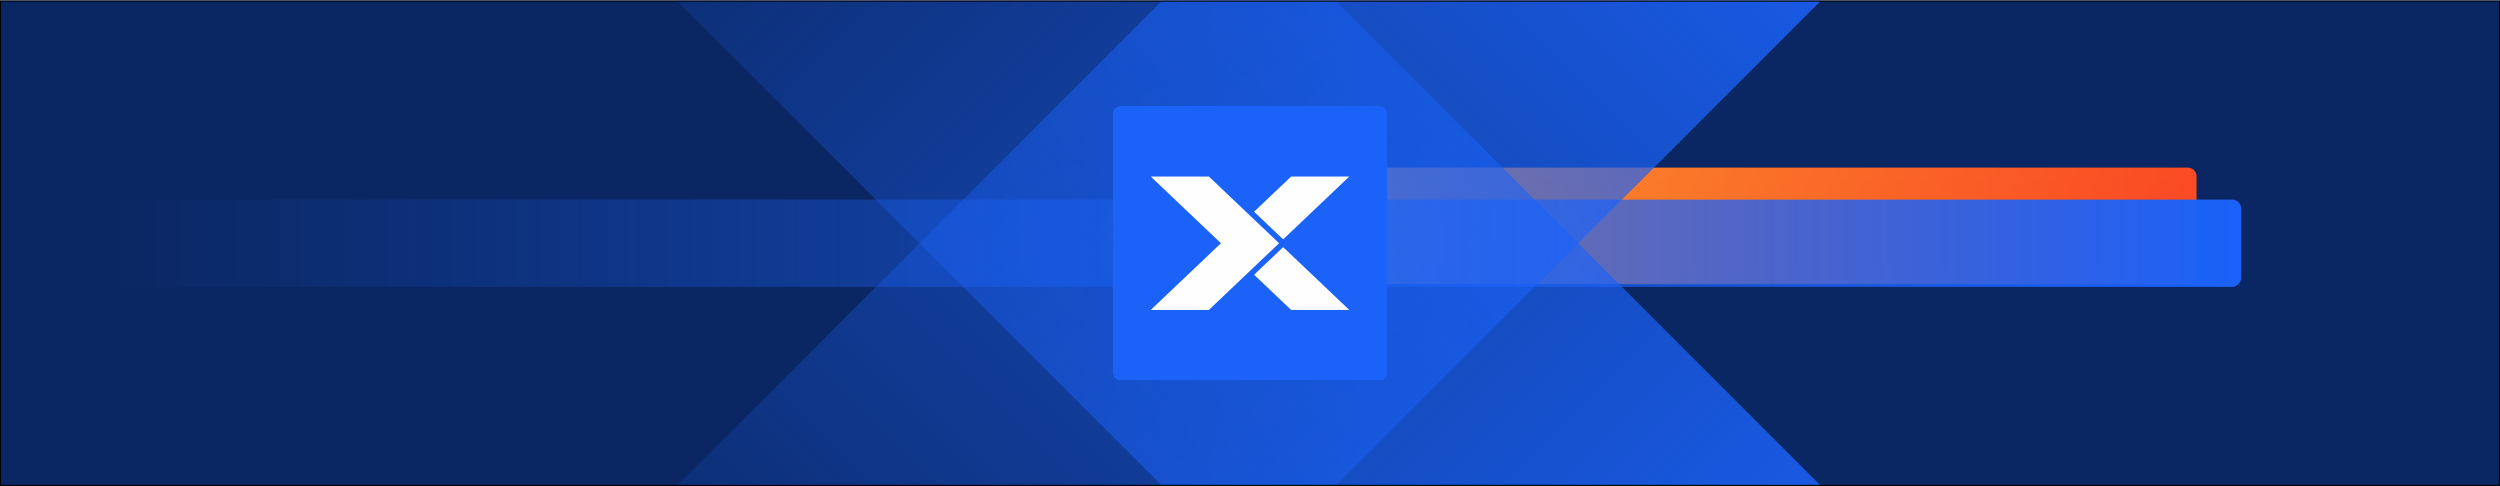 <svg width="2292" height="446" viewBox="0 0 2292 446" fill="none" xmlns="http://www.w3.org/2000/svg">
<g clip-path="url(#clip0_2594_3957)">
<rect y="0.5" width="2292" height="445" fill="#0B2763"/>
<g filter="url(#filter0_f_2594_3957)">
<rect x="2013.81" y="153.659" width="106.745" height="859.734" rx="8" transform="rotate(90 2013.81 153.659)" fill="url(#paint0_linear_2594_3957)"/>
</g>
<rect x="2005.73" y="164.32" width="80" height="859.734" rx="8" transform="rotate(90 2005.73 164.32)" fill="url(#paint1_linear_2594_3957)"/>
<g clip-path="url(#clip1_2594_3957)">
<g clip-path="url(#clip2_2594_3957)">
<rect x="1820.7" y="596.717" width="427.076" height="1484.11" rx="8" transform="rotate(135 1820.7 596.717)" fill="url(#paint2_linear_2594_3957)"/>
<rect x="1518.72" y="-452.705" width="427.076" height="1484.11" rx="8" transform="rotate(45 1518.72 -452.705)" fill="url(#paint3_linear_2594_3957)"/>
</g>
</g>
<rect x="2054.6" y="183" width="80" height="1947.83" rx="8" transform="rotate(90 2054.6 183)" fill="url(#paint4_linear_2594_3957)"/>
<g filter="url(#filter1_d_2594_3957)">
<rect width="250.971" height="250.971" rx="6.365" transform="matrix(1 1.74846e-07 1.74846e-07 -1 1020.52 348.485)" fill="#1B62F8" shape-rendering="crispEdges"/>
<rect x="0.922" y="-0.922" width="249.127" height="249.127" rx="5.443" transform="matrix(1 1.74846e-07 1.74846e-07 -1 1020.52 346.641)" stroke="#1B62F8" stroke-opacity="0.41" stroke-width="1.844" shape-rendering="crispEdges"/>
<path d="M1176.39 226.558L1237.02 284.17L1183.73 284.17L1149.74 251.871L1176.19 226.752L1176.39 226.558Z" fill="#FEFEFE"/>
<path d="M1176.19 219.25L1149.74 194.122L1183.73 161.831L1237.02 161.831L1176.39 219.443L1176.19 219.25Z" fill="#FEFEFE"/>
<path d="M1108.27 284.17L1054.98 284.17L1119.35 222.995L1054.98 161.828L1108.27 161.828L1172.66 222.995L1108.27 284.17Z" fill="#FEFEFE"/>
</g>
</g>
<rect x="0.5" y="1" width="2291" height="444" stroke="black"/>
<defs>
<filter id="filter0_f_2594_3957" x="1114.08" y="113.658" width="939.734" height="186.745" filterUnits="userSpaceOnUse" color-interpolation-filters="sRGB">
<feFlood flood-opacity="0" result="BackgroundImageFix"/>
<feBlend mode="normal" in="SourceGraphic" in2="BackgroundImageFix" result="shape"/>
<feGaussianBlur stdDeviation="20" result="effect1_foregroundBlur_2594_3957"/>
</filter>
<filter id="filter1_d_2594_3957" x="935.865" y="12.864" width="420.272" height="420.272" filterUnits="userSpaceOnUse" color-interpolation-filters="sRGB">
<feFlood flood-opacity="0" result="BackgroundImageFix"/>
<feColorMatrix in="SourceAlpha" type="matrix" values="0 0 0 0 0 0 0 0 0 0 0 0 0 0 0 0 0 0 127 0" result="hardAlpha"/>
<feOffset/>
<feGaussianBlur stdDeviation="42.325"/>
<feComposite in2="hardAlpha" operator="out"/>
<feColorMatrix type="matrix" values="0 0 0 0 0.106 0 0 0 0 0.384 0 0 0 0 0.973 0 0 0 0.4 0"/>
<feBlend mode="normal" in2="BackgroundImageFix" result="effect1_dropShadow_2594_3957"/>
<feBlend mode="normal" in="SourceGraphic" in2="effect1_dropShadow_2594_3957" result="shape"/>
</filter>
<linearGradient id="paint0_linear_2594_3957" x1="2067.18" y1="153.659" x2="2067.18" y2="1013.39" gradientUnits="userSpaceOnUse">
<stop stop-color="#FA4A24"/>
<stop offset="1" stop-color="#FA9C2E"/>
</linearGradient>
<linearGradient id="paint1_linear_2594_3957" x1="2045.73" y1="164.32" x2="2045.73" y2="1024.05" gradientUnits="userSpaceOnUse">
<stop stop-color="#FA4A24"/>
<stop offset="1" stop-color="#FA9C2E"/>
</linearGradient>
<linearGradient id="paint2_linear_2594_3957" x1="2034.24" y1="596.717" x2="2034.24" y2="2080.82" gradientUnits="userSpaceOnUse">
<stop stop-color="#1B62F8"/>
<stop offset="1" stop-color="#1B62F8" stop-opacity="0"/>
</linearGradient>
<linearGradient id="paint3_linear_2594_3957" x1="1732.25" y1="-452.705" x2="1732.25" y2="1031.4" gradientUnits="userSpaceOnUse">
<stop stop-color="#1B62F8"/>
<stop offset="1" stop-color="#1B62F8" stop-opacity="0"/>
</linearGradient>
<linearGradient id="paint4_linear_2594_3957" x1="2094.6" y1="183" x2="2094.6" y2="2130.84" gradientUnits="userSpaceOnUse">
<stop stop-color="#1B62F8"/>
<stop offset="1" stop-color="#1B62F8" stop-opacity="0"/>
</linearGradient>
<clipPath id="clip0_2594_3957">
<rect y="0.5" width="2292" height="445" fill="white"/>
</clipPath>
<clipPath id="clip1_2594_3957">
<rect width="890" height="1318" fill="white" transform="translate(1805 -222) rotate(90)"/>
</clipPath>
<clipPath id="clip2_2594_3957">
<rect x="487" y="-222" width="1316" height="890" rx="5.517" fill="white"/>
</clipPath>
</defs>
</svg>
